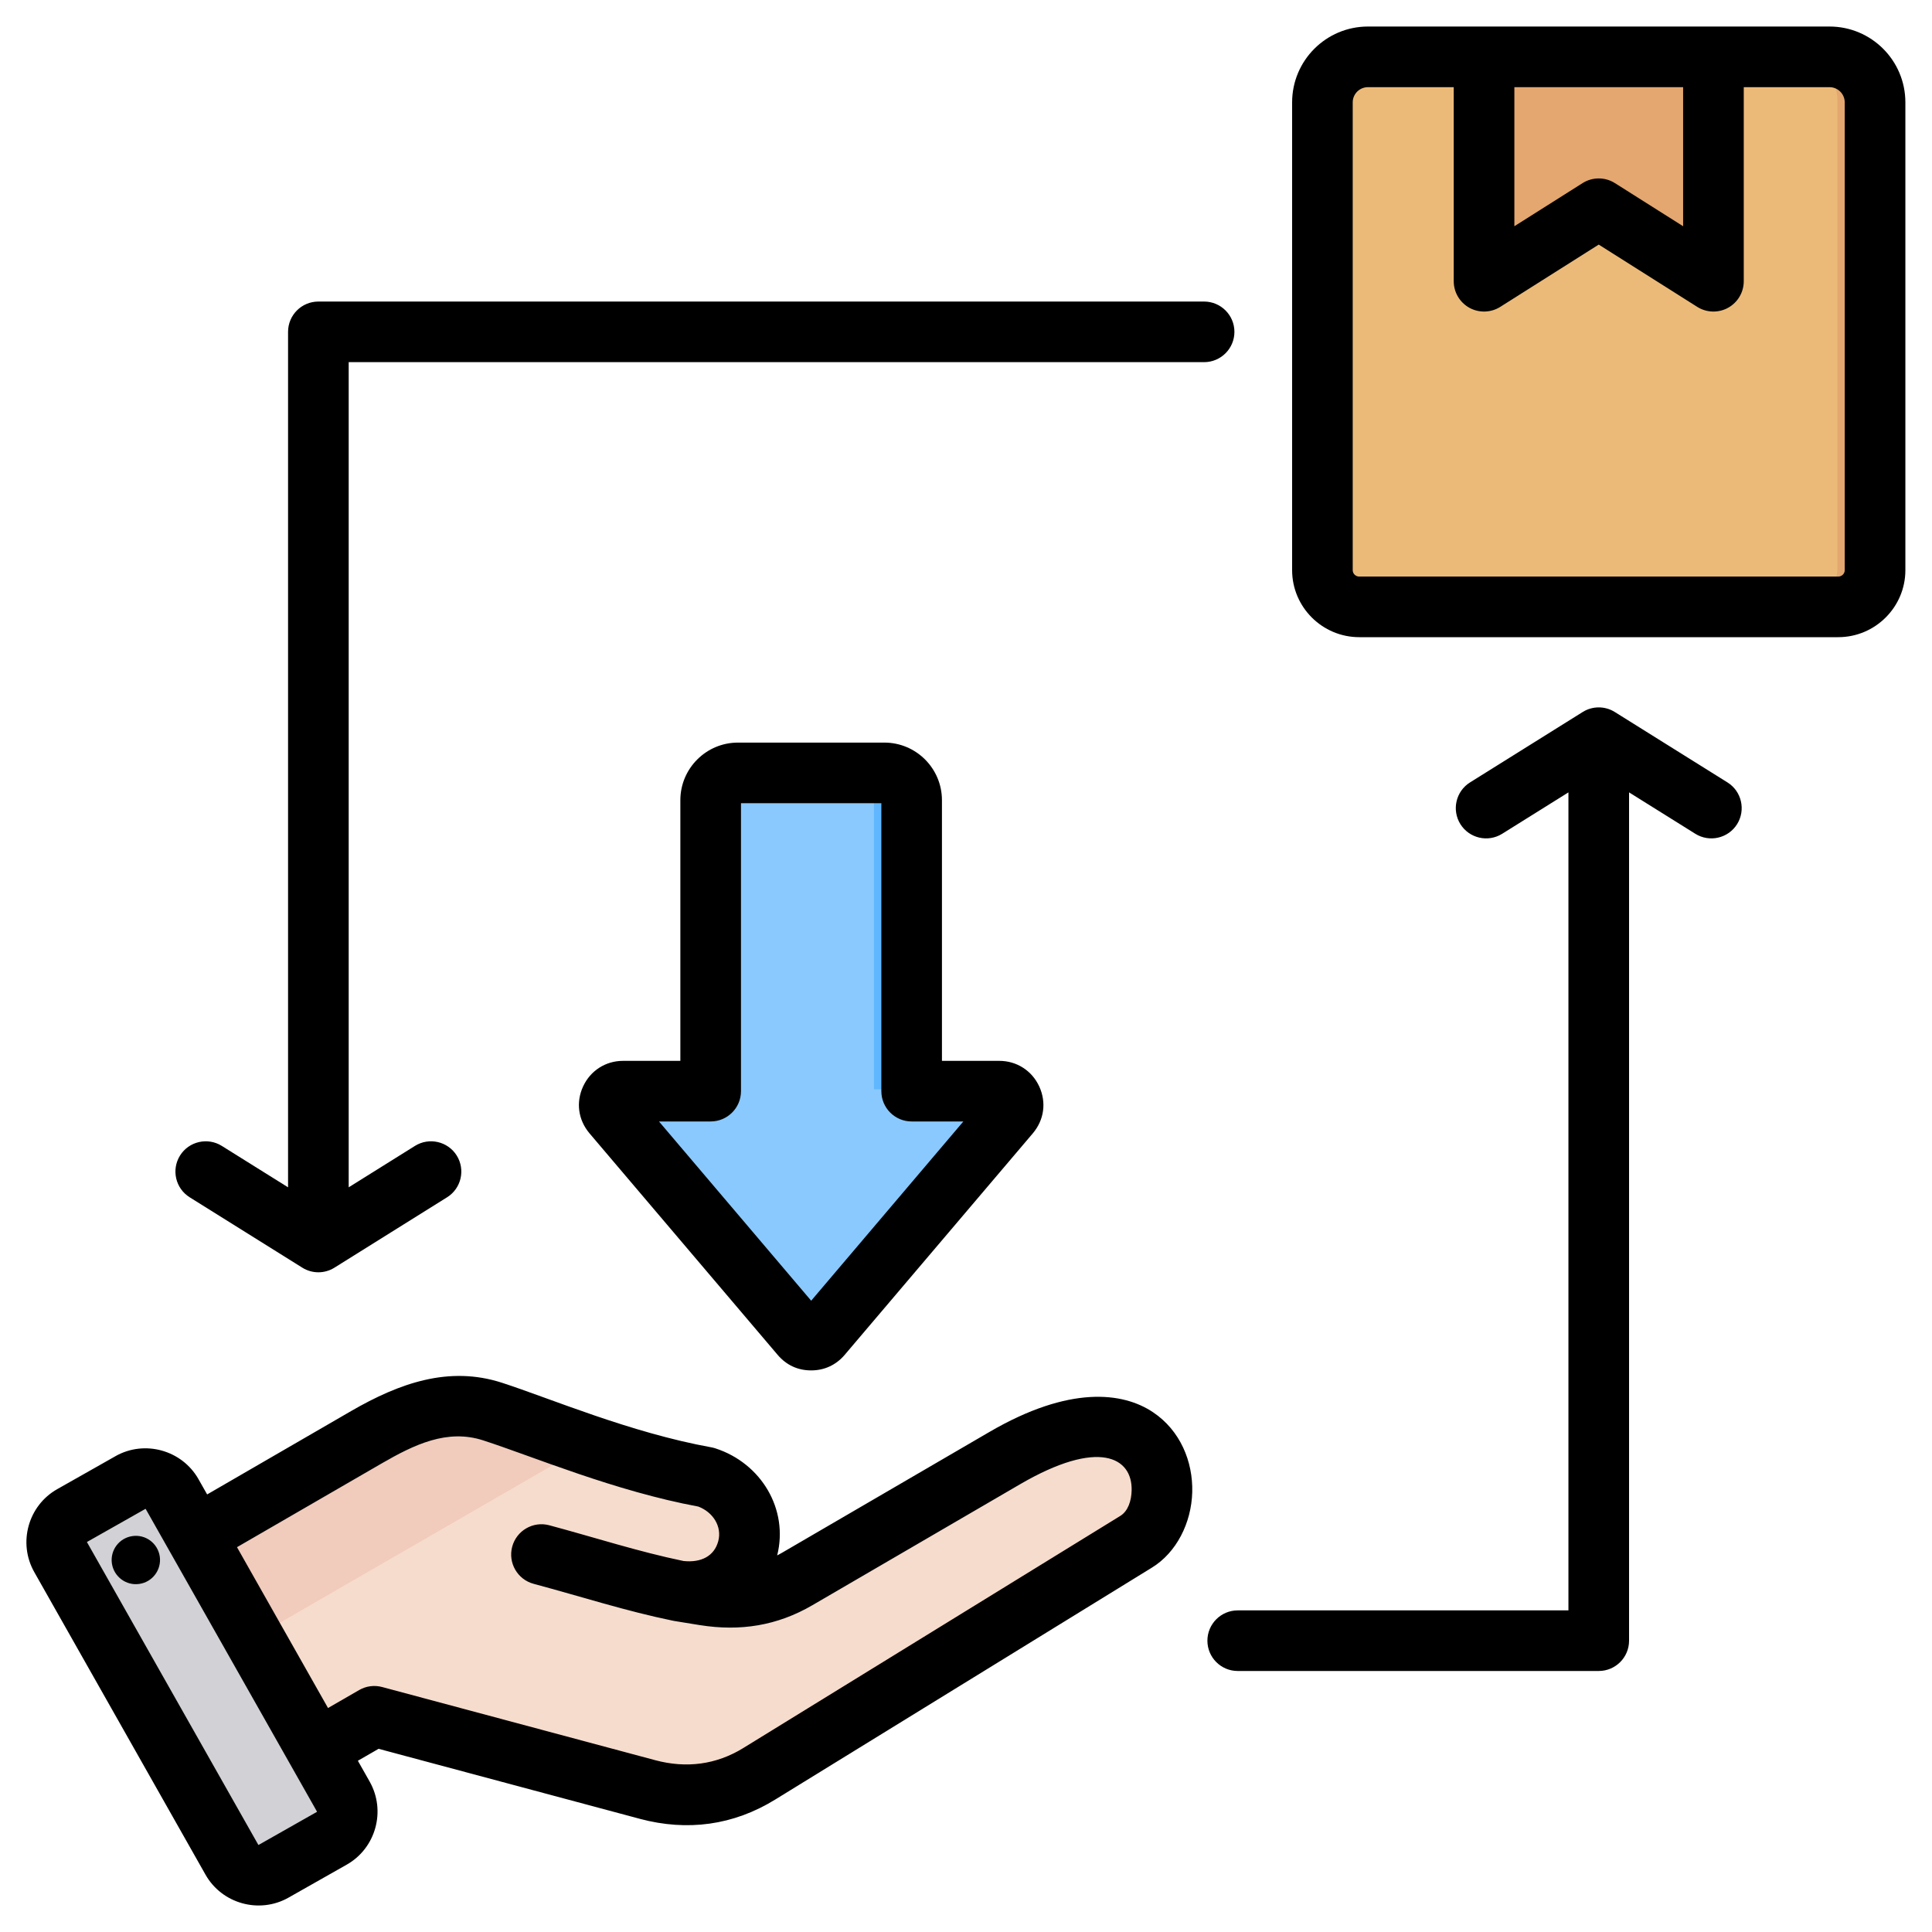 <svg width="60" height="60" viewBox="0 0 60 60" fill="none" xmlns="http://www.w3.org/2000/svg">
<g clip-path="url(#clip0_1_84195)">
<path fill-rule="evenodd" clip-rule="evenodd" d="M41.07 3.122C41.07 2.34 41.704 1.707 42.485 1.707H56.818C57.599 1.707 58.233 2.34 58.233 3.122V17.65C58.233 18.277 57.718 18.788 57.088 18.788H42.214C41.584 18.788 41.07 18.277 41.07 17.65V3.122Z" fill="#ECBA78"/>
<path fill-rule="evenodd" clip-rule="evenodd" d="M55.648 1.707H56.825C57.606 1.707 58.239 2.34 58.239 3.122V17.65C58.239 18.277 57.725 18.788 57.095 18.788H55.919C56.549 18.788 57.063 18.277 57.063 17.65V3.122C57.063 2.34 56.43 1.707 55.648 1.707Z" fill="#E3A76F"/>
<path fill-rule="evenodd" clip-rule="evenodd" d="M46.094 1.707H53.218V7.608C53.218 7.823 53.101 8.02 52.913 8.123C52.725 8.227 52.496 8.22 52.315 8.105C51.26 7.438 49.656 6.424 49.656 6.424C49.656 6.424 48.052 7.438 46.996 8.105C46.815 8.22 46.586 8.227 46.398 8.123C46.211 8.02 46.094 7.823 46.094 7.608V1.707Z" fill="#E3A76F"/>
<path fill-rule="evenodd" clip-rule="evenodd" d="M25.521 41.408L31.364 34.528C31.472 34.398 31.497 34.23 31.426 34.075C31.355 33.923 31.209 33.828 31.04 33.828H28.319V24.791C28.319 24.324 27.938 23.943 27.471 23.943H22.924C22.457 23.943 22.077 24.324 22.077 24.791V33.828H19.355C19.187 33.828 19.04 33.923 18.97 34.075C18.899 34.23 18.923 34.398 19.032 34.528L24.875 41.408C24.959 41.506 25.067 41.558 25.198 41.558C25.326 41.558 25.437 41.506 25.521 41.408Z" fill="#8AC9FE"/>
<path fill-rule="evenodd" clip-rule="evenodd" d="M24.609 41.096L30.187 34.528C30.296 34.398 30.32 34.23 30.249 34.075C30.179 33.923 30.032 33.828 29.864 33.828H31.04C31.209 33.828 31.355 33.923 31.426 34.075C31.496 34.23 31.472 34.398 31.363 34.528L25.521 41.408C25.437 41.506 25.325 41.558 25.198 41.558C25.067 41.558 24.959 41.506 24.874 41.408L24.609 41.096ZM28.319 33.828H27.142V24.791C27.142 24.324 26.762 23.943 26.295 23.943H27.471C27.938 23.943 28.319 24.324 28.319 24.791V33.828Z" fill="#60B7FF"/>
<path fill-rule="evenodd" clip-rule="evenodd" d="M4.578 48.357L11.305 44.461C12.568 43.729 13.851 43.21 15.24 43.66C16.787 44.163 19.313 45.239 21.89 45.704C22.847 46.014 23.443 46.971 23.183 47.942C22.922 48.913 22.103 49.414 20.943 49.235L21.845 49.379C22.877 49.545 23.824 49.404 24.728 48.876L31.195 45.109C36.223 42.182 36.961 46.687 35.291 47.717L23.552 54.944C22.474 55.607 21.292 55.763 20.067 55.435L11.555 53.154L8.4 54.975C7.794 55.323 7.015 55.114 6.665 54.508L4.114 50.093C3.766 49.487 3.974 48.708 4.578 48.357Z" fill="#F6DCCD"/>
<path fill-rule="evenodd" clip-rule="evenodd" d="M4.578 48.357L11.305 44.461C12.568 43.729 13.851 43.21 15.24 43.66C16.067 43.928 17.176 44.361 18.421 44.777L5.389 52.303L4.114 50.093C3.766 49.487 3.974 48.708 4.578 48.357Z" fill="#F1CBBC"/>
<path fill-rule="evenodd" clip-rule="evenodd" d="M5.36 46.421L10.696 55.848C10.954 56.304 10.791 56.888 10.337 57.145L8.521 58.173C8.067 58.431 7.483 58.269 7.223 57.812L1.889 48.385C1.63 47.929 1.792 47.345 2.248 47.088L4.063 46.06C4.519 45.802 5.103 45.965 5.36 46.421Z" fill="#D1D1D6"/>
<path fill-rule="evenodd" clip-rule="evenodd" d="M8.167 52.898L9.11 54.567L10.044 56.217C10.302 56.671 10.142 57.253 9.687 57.512L10.336 57.145C10.79 56.888 10.953 56.304 10.695 55.848L9.758 54.191L7.877 50.867L5.994 47.54L5.359 46.421C5.136 46.025 4.668 45.851 4.25 45.979L5.347 47.917L7.228 51.242L8.165 52.896L8.167 52.898Z" fill="#B1B1B5"/>
<path fill-rule="evenodd" clip-rule="evenodd" d="M42.484 0.824H56.817C58.118 0.824 59.173 1.879 59.173 3.18V17.708C59.173 18.853 58.237 19.788 57.087 19.788H42.213C41.064 19.788 40.128 18.853 40.128 17.708V3.18C40.128 1.879 41.183 0.824 42.484 0.824ZM45.147 2.707H42.484C42.222 2.707 42.01 2.918 42.01 3.18V17.708C42.01 17.818 42.103 17.906 42.213 17.906H57.087C57.198 17.906 57.29 17.818 57.29 17.708V3.18C57.29 2.918 57.078 2.707 56.817 2.707H54.154V8.734C54.154 9.078 53.967 9.393 53.666 9.559C53.366 9.724 52.999 9.713 52.709 9.53L49.65 7.596L46.592 9.53C46.302 9.713 45.935 9.724 45.634 9.559C45.334 9.393 45.147 9.078 45.147 8.734V2.707ZM52.271 2.707H47.03V7.026L49.148 5.687C49.455 5.493 49.846 5.493 50.153 5.687L52.271 7.026V2.707ZM11.114 54.682L11.482 55.332C11.482 55.333 11.482 55.334 11.483 55.335C11.993 56.242 11.669 57.399 10.768 57.908L8.959 58.933C8.958 58.934 8.957 58.934 8.956 58.935C8.049 59.445 6.892 59.121 6.382 58.219L1.065 48.824C0.551 47.916 0.874 46.757 1.777 46.247L3.588 45.222L3.589 45.221C4.491 44.712 5.649 45.032 6.163 45.934L6.164 45.937L6.433 46.411L10.905 43.821C12.405 42.954 13.942 42.408 15.59 42.943C17.103 43.434 19.573 44.493 22.095 44.949C22.136 44.956 22.177 44.967 22.217 44.98C23.635 45.439 24.496 46.866 24.136 48.305C24.185 48.28 24.233 48.253 24.282 48.225L30.73 44.469C33.212 43.024 34.872 43.23 35.809 43.859C36.654 44.425 37.051 45.39 37.026 46.34C37 47.303 36.532 48.217 35.777 48.682L24.078 55.885C22.775 56.689 21.347 56.879 19.868 56.485L19.867 56.484L11.757 54.311L11.114 54.682ZM7.36 48.049L10.187 53.044L11.154 52.486C11.37 52.361 11.627 52.327 11.868 52.392L20.354 54.666C21.314 54.922 22.243 54.806 23.09 54.283L23.091 54.282L34.79 47.079C35.036 46.928 35.136 46.604 35.144 46.29C35.172 45.254 34.118 44.674 31.677 46.096L25.23 49.851C24.134 50.49 22.985 50.669 21.733 50.469C21.732 50.469 21.731 50.469 21.73 50.469C21.73 50.469 20.93 50.339 20.93 50.339C20.917 50.336 20.904 50.334 20.892 50.331C20.891 50.331 20.891 50.331 20.89 50.331C19.43 50.031 18.075 49.59 16.572 49.187C16.07 49.052 15.772 48.535 15.907 48.033C16.042 47.532 16.558 47.234 17.06 47.369C18.512 47.759 19.821 48.187 21.229 48.479C21.772 48.535 22.18 48.33 22.306 47.863L22.306 47.863C22.43 47.399 22.134 46.957 21.687 46.788C19.097 46.309 16.564 45.237 15.009 44.733L15.009 44.733C13.888 44.369 12.868 44.861 11.848 45.451L7.36 48.049ZM4.527 46.866L4.526 46.864C4.523 46.861 4.519 46.858 4.514 46.861L2.705 47.885L2.704 47.885C2.701 47.887 2.701 47.892 2.703 47.895L2.703 47.896L8.021 57.291L8.021 57.292C8.023 57.297 8.029 57.296 8.034 57.294L9.839 56.271L9.841 56.27C9.845 56.267 9.845 56.261 9.842 56.257L4.527 46.866ZM4.11 47.705C4.52 47.644 4.901 47.927 4.962 48.338C5.021 48.748 4.737 49.132 4.327 49.19C3.917 49.251 3.536 48.965 3.475 48.555C3.416 48.145 3.699 47.764 4.11 47.705ZM26.228 42.082C25.958 42.395 25.6 42.559 25.192 42.559C24.774 42.559 24.425 42.395 24.155 42.082C24.154 42.081 24.152 42.079 24.151 42.077L18.308 35.197C18.306 35.195 18.305 35.193 18.303 35.191C17.956 34.775 17.882 34.237 18.107 33.744C18.108 33.742 18.109 33.74 18.11 33.738C18.336 33.25 18.808 32.946 19.349 32.946H21.129V24.851C21.129 23.864 21.932 23.062 22.918 23.062H27.465C28.451 23.062 29.253 23.864 29.253 24.851V32.946H31.034C31.575 32.946 32.047 33.25 32.273 33.738C32.274 33.74 32.275 33.742 32.276 33.744C32.501 34.237 32.427 34.775 32.08 35.191C32.078 35.193 32.077 35.195 32.075 35.197L26.232 42.077C26.231 42.079 26.229 42.081 26.228 42.082ZM20.465 34.828C21.711 36.296 24.226 39.257 25.192 40.395C26.162 39.252 28.676 36.291 29.918 34.828H28.312C27.793 34.828 27.371 34.407 27.371 33.887V24.944H23.012V33.887C23.012 34.407 22.59 34.828 22.07 34.828H20.465ZM48.709 24.608L46.651 25.894C46.211 26.169 45.63 26.035 45.354 25.595C45.079 25.154 45.213 24.573 45.654 24.298L49.152 22.112C49.457 21.921 49.844 21.921 50.149 22.112L53.647 24.298C54.088 24.573 54.222 25.154 53.947 25.595C53.672 26.035 53.09 26.169 52.65 25.894L50.592 24.608V50.953C50.592 51.473 50.17 51.894 49.65 51.894H38.438C37.919 51.894 37.497 51.473 37.497 50.953C37.497 50.434 37.919 50.012 38.438 50.012H48.709V24.608ZM8.946 36.873V10.306C8.946 9.786 9.368 9.365 9.887 9.365H37.394C37.914 9.365 38.336 9.787 38.336 10.306C38.336 10.825 37.914 11.247 37.394 11.247H10.829V36.873L12.887 35.587C13.327 35.312 13.908 35.446 14.184 35.886C14.459 36.327 14.325 36.908 13.884 37.183L10.386 39.369C10.081 39.56 9.694 39.56 9.389 39.369L5.891 37.183C5.45 36.908 5.316 36.327 5.591 35.886C5.866 35.446 6.448 35.312 6.888 35.587L8.946 36.873Z" fill="black"/>
</g>
<defs>
<clipPath id="clip0_1_84195">
<rect width="60" height="60" fill="white"/>
</clipPath>
</defs>
</svg>
